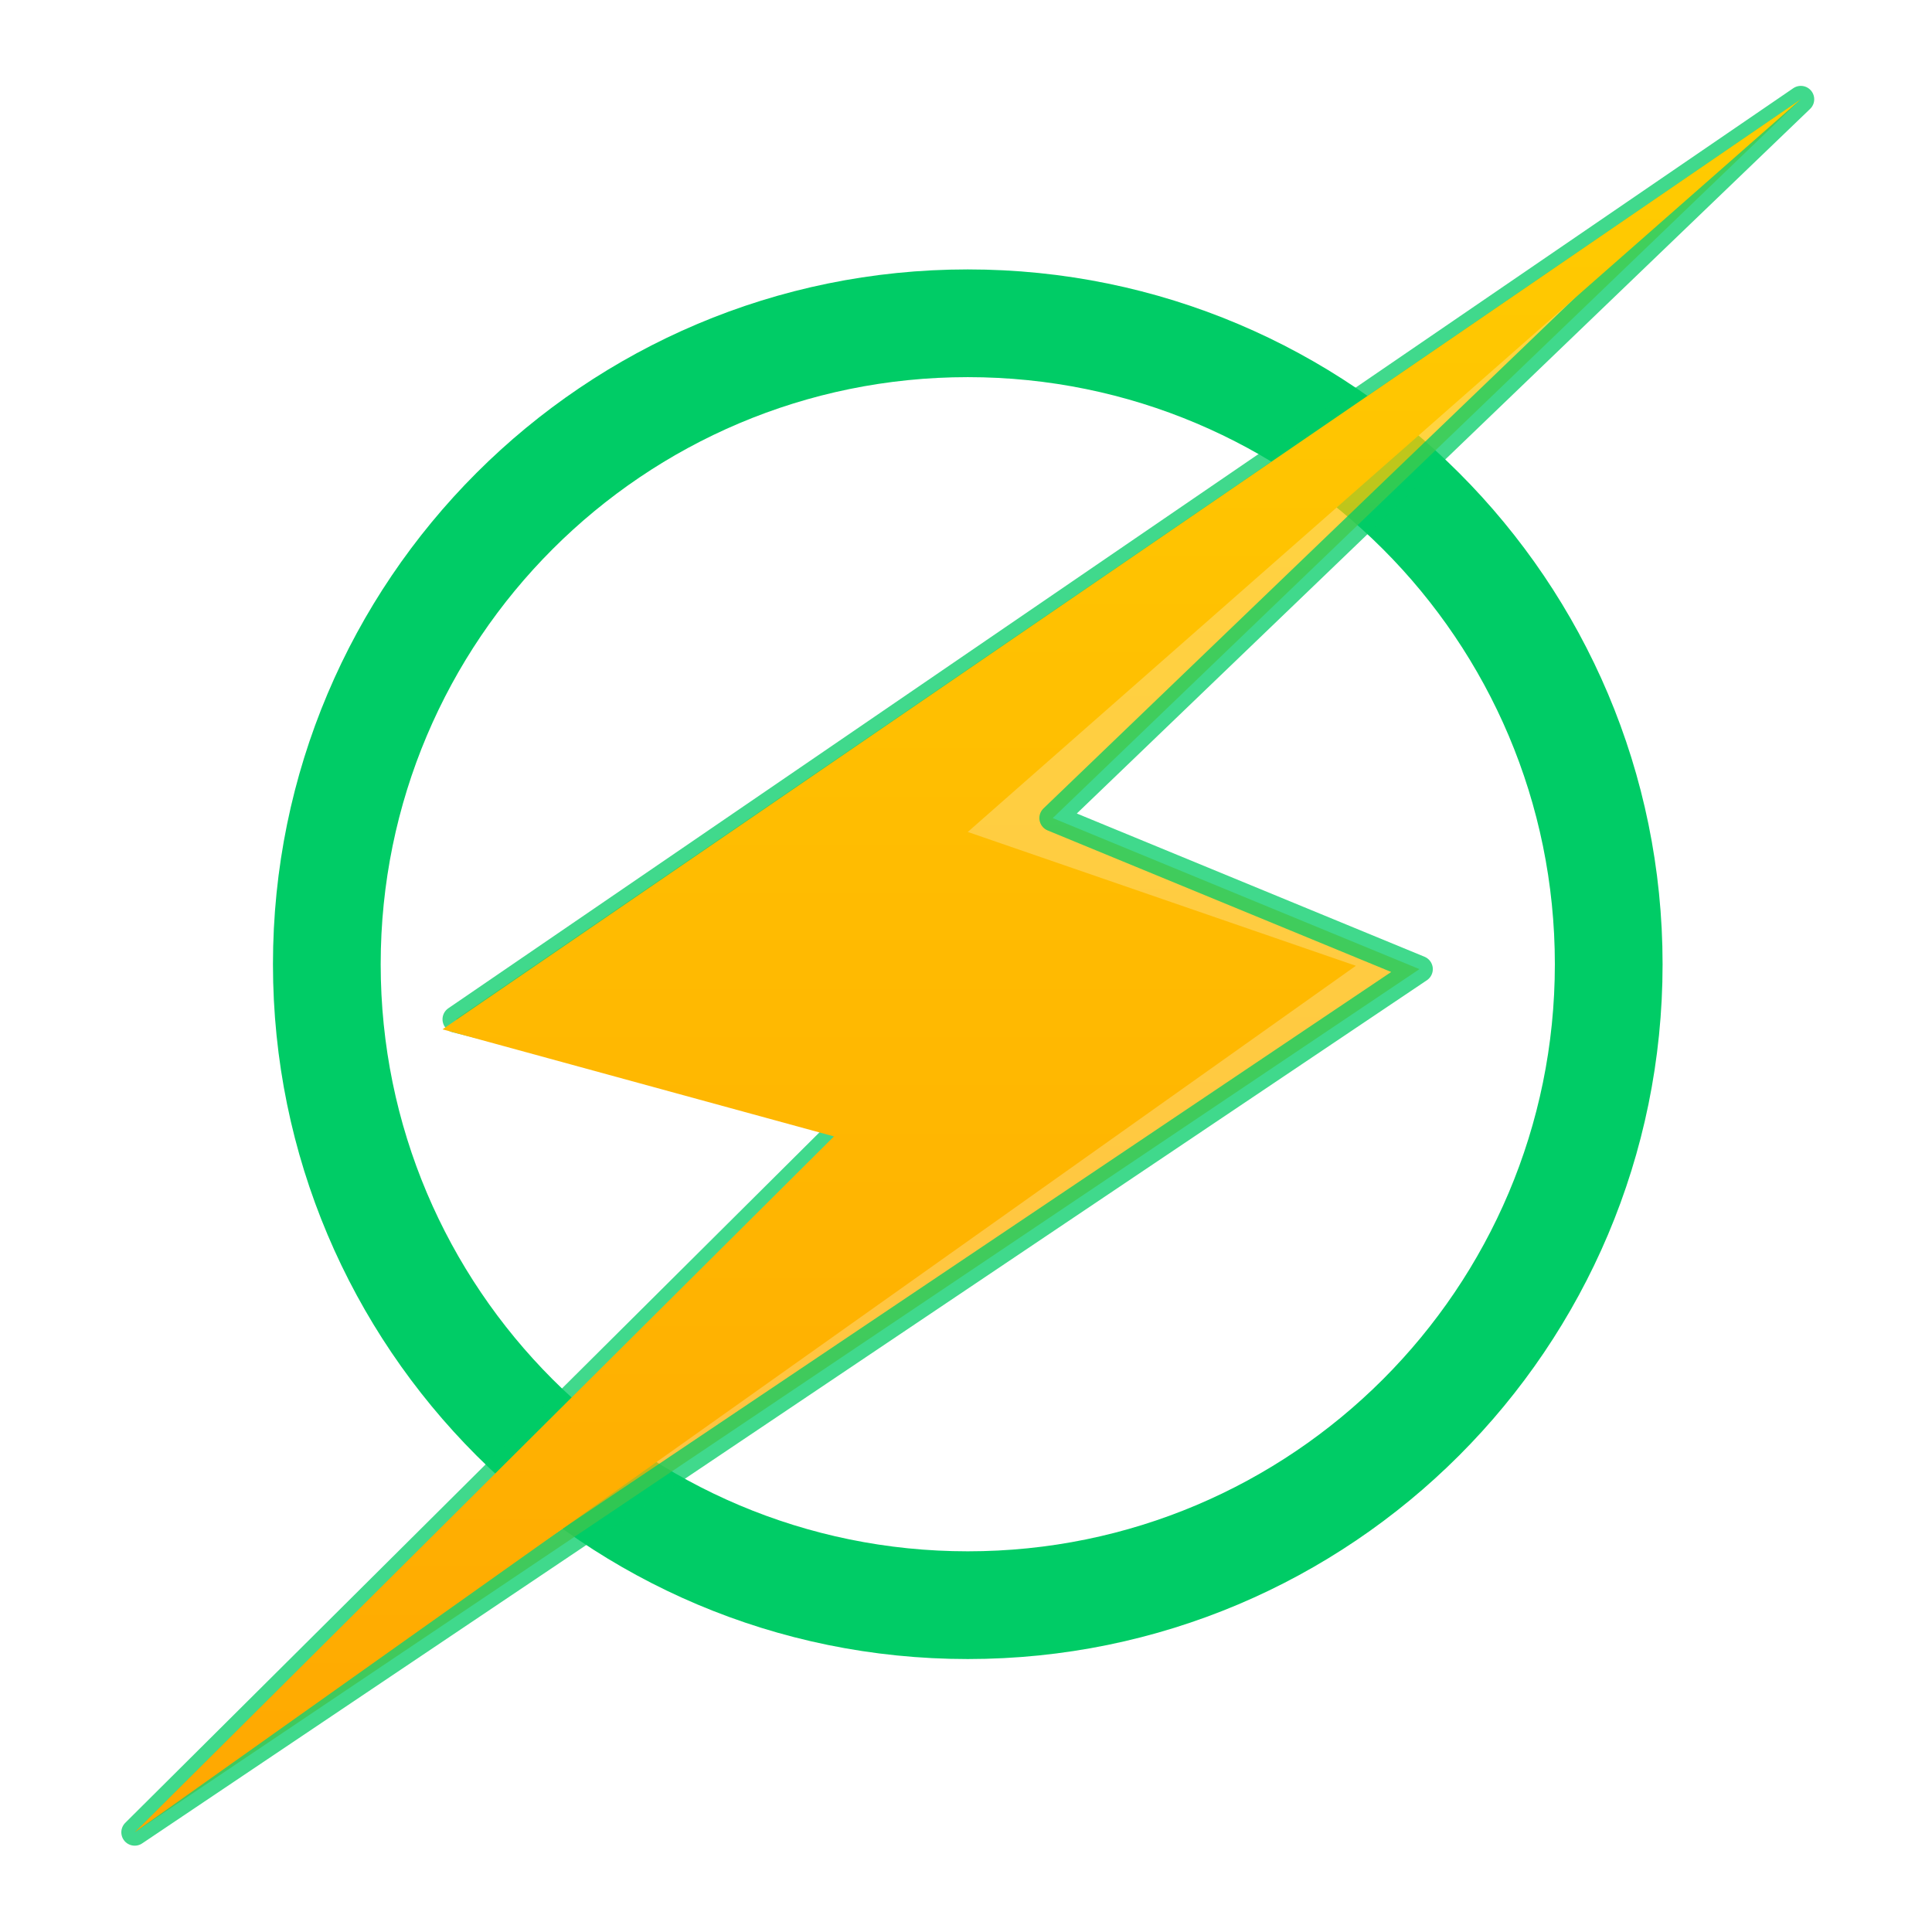 <?xml version="1.0" encoding="UTF-8"?>
<!-- Generated by Pixelmator Pro 3.3.11 -->
<svg width="545" height="545" viewBox="0 0 545 545" xmlns="http://www.w3.org/2000/svg">
    <g id="Group">
        <path id="Circular-Outline" fill="#00cc66" fill-rule="evenodd" stroke="none" d="M 273 468 C 164.752 468 77 380.248 77 272 C 77 163.752 164.752 76 273 76 C 381.248 76 469 163.752 469 272 C 469 380.248 381.248 468 273 468 Z M 273 437.612 C 364.465 437.612 438.612 363.465 438.612 272 C 438.612 180.535 364.465 106.388 273 106.388 C 181.535 106.388 107.388 180.535 107.388 272 C 107.388 363.465 181.535 437.612 273 437.612 Z"/>
        <g id="g1">
            <linearGradient id="linearGradient1" x1="275.321" y1="516.674" x2="275.321" y2="27.729" gradientUnits="userSpaceOnUse">
                <stop offset="0" stop-color="#ffa801" stop-opacity="1"/>
                <stop offset="1" stop-color="#ffcc01" stop-opacity="1"/>
            </linearGradient>
            <path id="BytesizeLightning" fill="url(#linearGradient1)" stroke="#00cc66" stroke-width="7.55" stroke-linecap="round" stroke-linejoin="round" opacity="0.749" d="M 296.972 230.77 L 508 28 L 128.602 287.538 L 240.534 315.427 L 38 516.875 L 400.41 273.382 Z"/>
            <linearGradient id="linearGradient2" x1="275.321" y1="516.674" x2="275.321" y2="27.729" gradientUnits="userSpaceOnUse">
                <stop offset="0" stop-color="#ffa801" stop-opacity="1"/>
                <stop offset="1" stop-color="#ffcc01" stop-opacity="1"/>
            </linearGradient>
            <path id="BytesizeLightning-copy" fill="url(#linearGradient2)" stroke="none" d="M 273 234.687 L 508 28 L 124.827 290.369 L 235.249 320.57 L 38 516.875 L 382.478 272.438 Z"/>
        </g>
    </g>
</svg>
